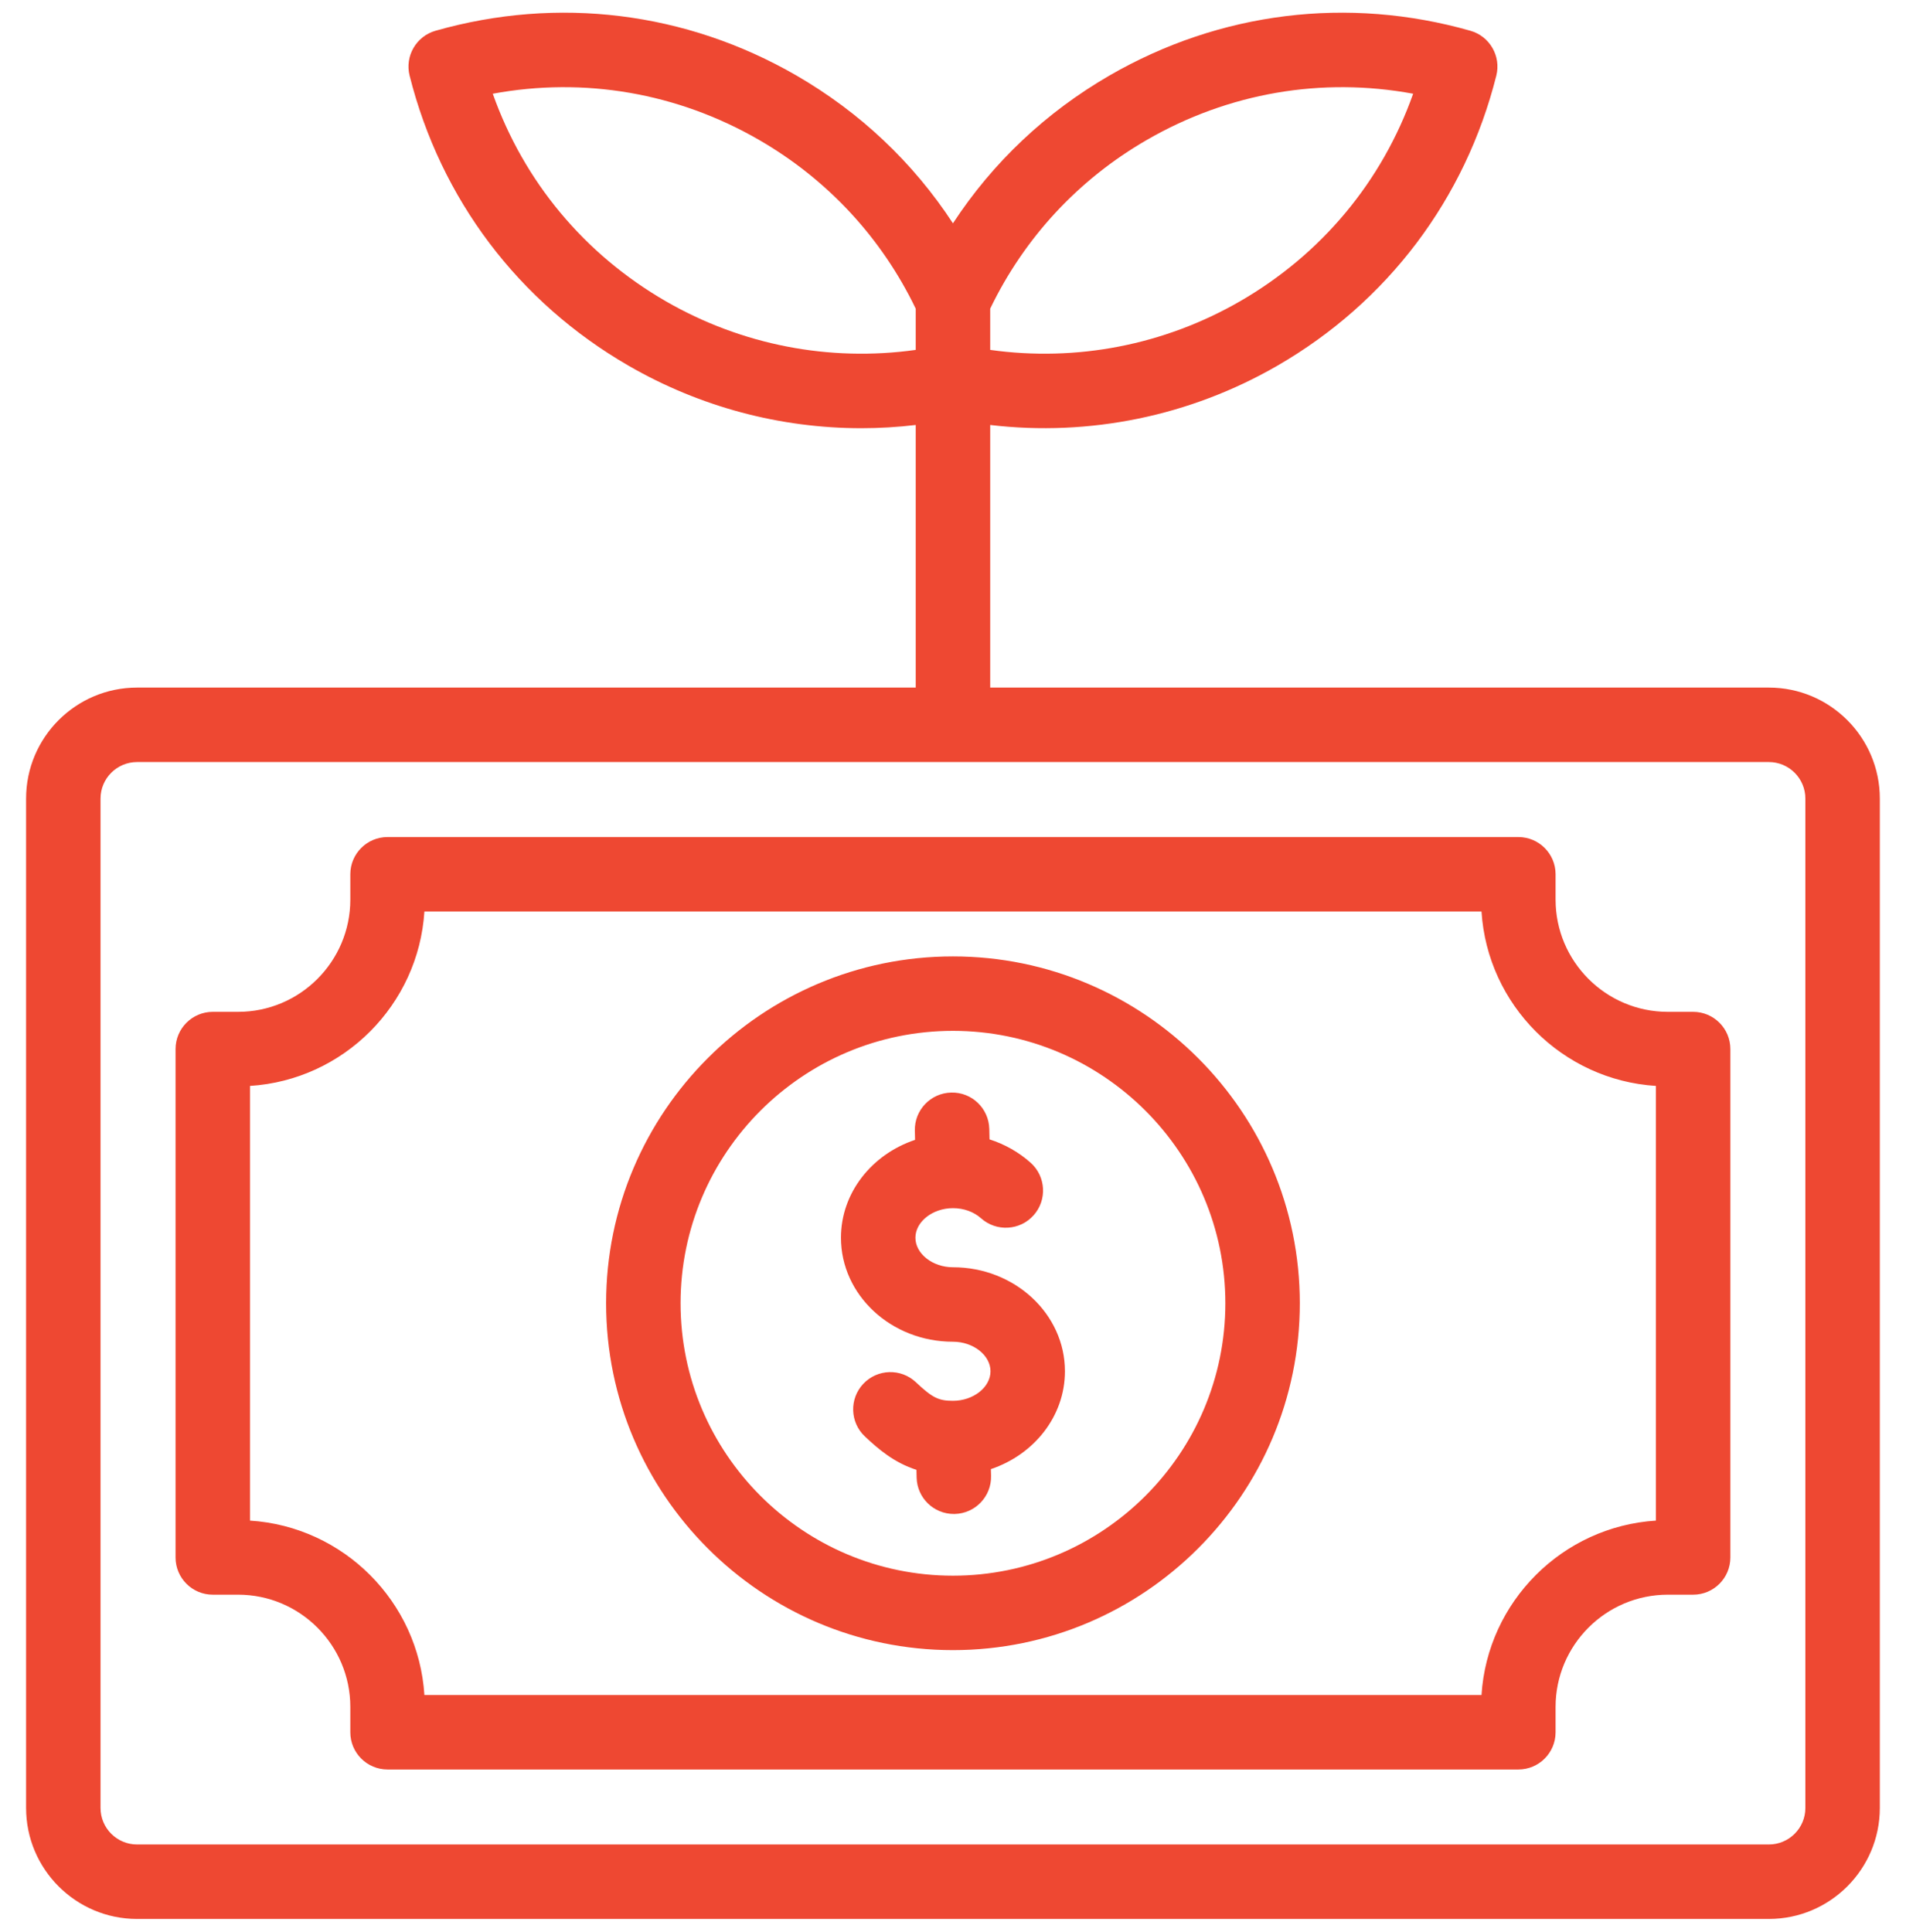<svg width="74" height="75" viewBox="0 0 74 75" fill="none" xmlns="http://www.w3.org/2000/svg">
<g clip-path="url(#clip0_857_7969)">
<path d="M68.675 26.694H38.444V16.499C42.298 16.952 46.199 16.158 49.593 14.198C53.87 11.729 56.889 7.729 58.094 2.937C58.284 2.18 57.839 1.408 57.087 1.194C52.335 -0.158 47.362 0.457 43.085 2.926C40.607 4.357 38.538 6.315 36.998 8.67C35.459 6.315 33.39 4.357 30.912 2.926C26.635 0.457 21.662 -0.158 16.909 1.194C16.158 1.408 15.713 2.18 15.903 2.937C17.108 7.729 20.127 11.729 24.404 14.198C27.178 15.8 30.29 16.624 33.439 16.624C34.143 16.624 34.849 16.582 35.553 16.499V26.694H5.322C2.946 26.694 1.013 28.627 1.013 31.003V70.19C1.013 72.567 2.946 74.5 5.322 74.5H68.675C71.051 74.5 72.984 72.567 72.984 70.19V31.004C72.984 28.627 71.051 26.694 68.675 26.694ZM44.53 5.43C47.697 3.601 51.317 2.983 54.865 3.639C53.66 7.04 51.314 9.866 48.148 11.694C45.197 13.398 41.791 14.054 38.444 13.584V11.984C39.77 9.23 41.867 6.967 44.53 5.43ZM25.849 11.695C22.683 9.867 20.337 7.04 19.132 3.639C22.679 2.983 26.3 3.601 29.467 5.43C32.129 6.967 34.227 9.23 35.553 11.984V13.584C32.206 14.054 28.8 13.398 25.849 11.695ZM70.093 70.191C70.093 70.973 69.457 71.609 68.675 71.609H5.322C4.54 71.609 3.903 70.973 3.903 70.191V31.004C3.903 30.221 4.54 29.585 5.322 29.585H68.675C69.457 29.585 70.093 30.221 70.093 31.004V70.191ZM65.736 39.283H64.753C62.35 39.283 60.395 37.328 60.395 34.925V33.942C60.395 33.144 59.748 32.497 58.95 32.497H15.047C14.248 32.497 13.601 33.144 13.601 33.942V34.925C13.601 37.328 11.647 39.283 9.244 39.283H8.261C7.463 39.283 6.816 39.93 6.816 40.728V60.466C6.816 61.264 7.463 61.911 8.261 61.911H9.244C11.647 61.911 13.601 63.866 13.601 66.269V67.252C13.601 68.05 14.248 68.697 15.047 68.697H58.95C59.748 68.697 60.395 68.05 60.395 67.252V66.269C60.395 63.866 62.35 61.911 64.753 61.911H65.736C66.534 61.911 67.181 61.264 67.181 60.466V40.728C67.181 39.93 66.534 39.283 65.736 39.283ZM64.29 59.035C60.661 59.265 57.749 62.177 57.519 65.806H16.477C16.248 62.177 13.335 59.265 9.706 59.035V42.159C13.335 41.929 16.248 39.017 16.477 35.388H57.519C57.749 39.017 60.661 41.929 64.29 42.159V59.035ZM36.998 37.131C29.573 37.131 23.532 43.172 23.532 50.597C23.532 58.023 29.573 64.063 36.998 64.063C44.424 64.063 50.465 58.023 50.465 50.597C50.465 43.172 44.424 37.131 36.998 37.131ZM36.998 61.173C31.167 61.173 26.423 56.429 26.423 50.597C26.423 44.766 31.167 40.021 36.998 40.021C42.83 40.021 47.574 44.766 47.574 50.597C47.574 56.429 42.83 61.173 36.998 61.173ZM41.346 53.237C41.346 54.983 40.146 56.474 38.471 57.036L38.478 57.297C38.497 58.095 37.866 58.757 37.068 58.777C37.056 58.777 37.044 58.777 37.032 58.777C36.25 58.777 35.607 58.153 35.588 57.367L35.581 57.064C34.728 56.789 34.125 56.282 33.578 55.766C32.997 55.219 32.97 54.304 33.518 53.723C34.066 53.143 34.981 53.116 35.561 53.664C36.196 54.263 36.438 54.384 36.998 54.384C37.788 54.384 38.456 53.859 38.456 53.237C38.456 52.615 37.788 52.09 36.998 52.09C34.601 52.09 32.65 50.279 32.65 48.052C32.65 46.305 33.852 44.814 35.527 44.253L35.519 43.896C35.5 43.098 36.131 42.436 36.929 42.417C37.731 42.396 38.389 43.029 38.409 43.827L38.418 44.234C39.009 44.423 39.553 44.73 40.014 45.141C40.609 45.673 40.661 46.587 40.129 47.182C39.597 47.778 38.684 47.829 38.088 47.297C37.805 47.045 37.418 46.905 36.998 46.905C36.208 46.905 35.541 47.431 35.541 48.053C35.541 48.674 36.208 49.199 36.998 49.199C39.396 49.199 41.346 51.011 41.346 53.237Z" fill="#EE4832"/>
</g>
<defs>
<clipPath id="clip0_857_7969">
<rect width="74" height="74" fill="white" transform="translate(0 0.5)"/>
</clipPath>
</defs>
</svg>
